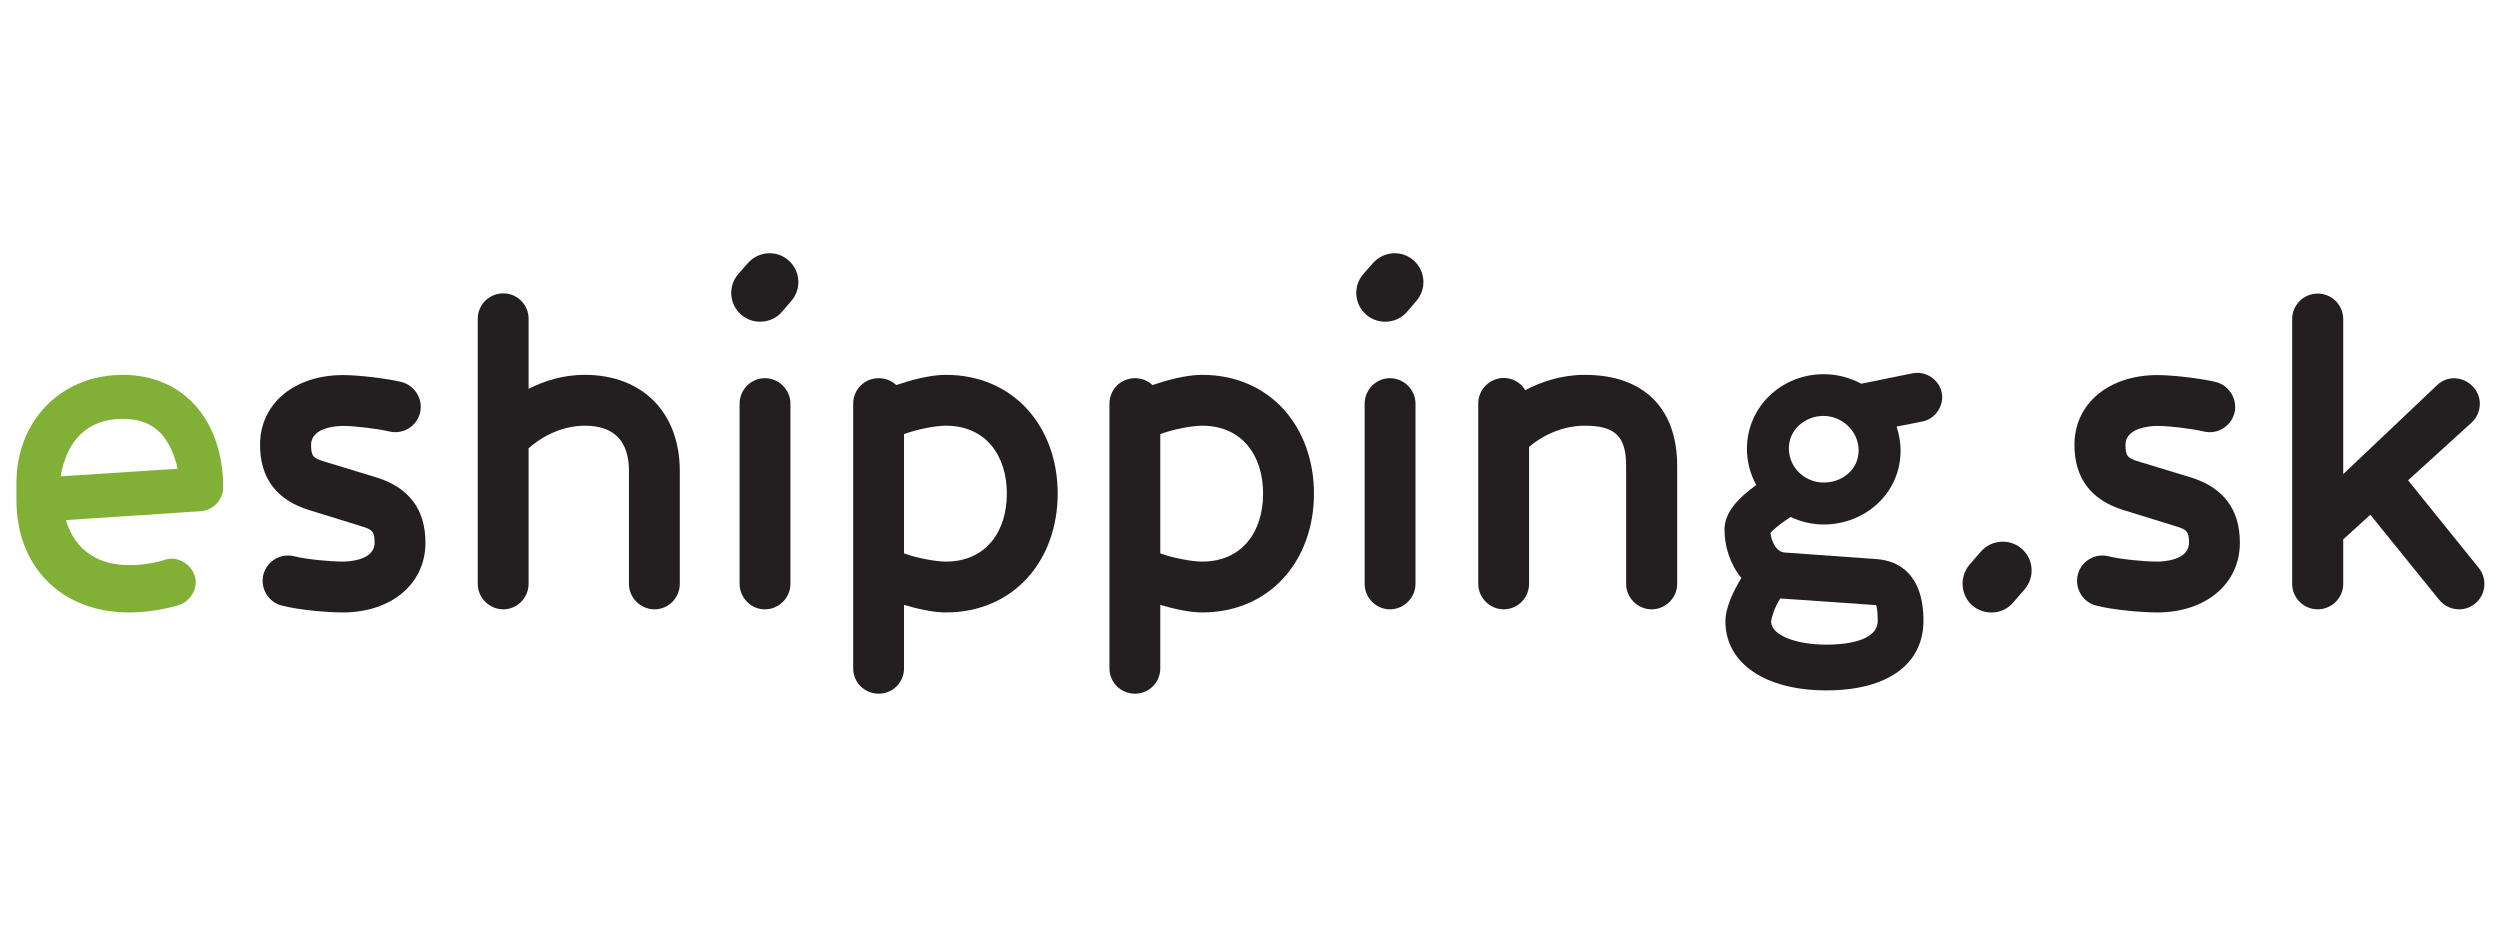 <?xml version="1.0" encoding="utf-8"?>
<!-- Generator: Adobe Illustrator 16.0.0, SVG Export Plug-In . SVG Version: 6.00 Build 0)  -->
<!DOCTYPE svg PUBLIC "-//W3C//DTD SVG 1.1//EN" "http://www.w3.org/Graphics/SVG/1.1/DTD/svg11.dtd">
<svg version="1.1" id="Layer_1" xmlns="http://www.w3.org/2000/svg" xmlns:xlink="http://www.w3.org/1999/xlink" x="0px" y="0px"
	 width="1442px" height="544px" viewBox="0 0 1442 544" enable-background="new 0 0 1442 544" xml:space="preserve">
<g id="Layer_1_1_">
	<g id="Layer_1_00000115514283370814755890000002768460742241884800_">
	</g>
</g>
<g>
	<defs>
		<rect id="SVGID_1_" x="-109.5" y="27.108" width="1661" height="489.785"/>
	</defs>
	<clipPath id="SVGID_2_">
		<use xlink:href="#SVGID_1_"  overflow="visible"/>
	</clipPath>
	<path clip-path="url(#SVGID_2_)" fill="#80B036" d="M115.924,294.852l-77.868,5.126c5.373,18.441,19.723,25.999,36.372,25.999
		c11.268,0,20.105-2.819,20.621-3.077c6.783-2.427,14.6,2.049,17.038,8.583c2.685,7.038-1.668,14.991-8.716,17.426
		c-1.284,0.372-13.321,4.353-29.075,4.353c-38.418,0-64.809-26.008-64.809-64.688v-9.987c0-35.475,25.238-62.371,61.484-62.371
		c34.573,0,57.758,25.991,57.758,65.057C128.728,288.187,122.964,294.337,115.924,294.852 M102.476,270.387
		c-3.969-16.773-12.169-28.812-31.506-28.812c-21.52,0-32.533,13.448-35.998,33.173L102.476,270.387z"/>
	<path clip-path="url(#SVGID_2_)" fill="#231F20" d="M197.631,353.261c-8.068,0-24.722-1.288-35.096-3.974
		c-7.81-1.926-12.543-9.993-10.628-17.811c2.055-7.933,9.998-12.542,17.808-10.624c6.916,1.797,20.869,3.07,27.916,3.07
		c3.075,0,18.441-0.515,18.441-10.882c0-6.276-1.153-7.564-7.557-9.478l-30.221-9.35c-18.702-5.763-28.303-18.318-28.303-37.659
		c0-23.696,19.723-40.211,47.896-40.211c8.963,0,24.981,1.915,33.554,3.97c7.817,1.915,12.685,9.857,10.885,17.668
		c-1.915,7.943-9.858,12.811-17.801,10.888c-6.267-1.536-19.98-3.203-26.638-3.203c-3.068,0-18.441,0.641-18.441,10.888
		c0,6.282,1.02,7.692,7.423,9.607l30.235,9.218c18.695,5.764,28.296,18.325,28.296,37.661
		C245.402,336.739,225.812,353.261,197.631,353.261"/>
	<path clip-path="url(#SVGID_2_)" fill="#231F20" d="M392.111,336.739c0,8.061-6.525,14.725-14.6,14.725
		c-8.067,0-14.733-6.664-14.733-14.725v-65.071c0-17.285-8.573-26.123-25.485-26.123c-14.852,0-26.896,7.942-32.401,13.058v78.136
		c0,8.061-6.533,14.725-14.6,14.725c-8.068,0-14.726-6.664-14.726-14.725V183.811c0-8.068,6.657-14.601,14.726-14.601
		c8.067,0,14.6,6.533,14.6,14.601v40.47c8.97-4.611,19.98-8.069,32.401-8.069c33.303,0,54.818,21.771,54.818,55.456V336.739z"/>
	<path clip-path="url(#SVGID_2_)" fill="#231F20" d="M451.063,179.838c-5.892,6.916-16.654,7.688-23.57,1.668
		c-6.913-6.027-7.678-16.523-1.658-23.438l5.506-6.274c6.152-6.916,16.522-7.689,23.437-1.668
		c6.916,6.021,7.678,16.523,1.661,23.438L451.063,179.838z M455.93,336.739c0,8.061-6.657,14.725-14.731,14.725
		c-8.068,0-14.602-6.664-14.602-14.725V232.86c0-8.068,6.533-14.726,14.602-14.726c8.074,0,14.731,6.658,14.731,14.726V336.739z"/>
	<path clip-path="url(#SVGID_2_)" fill="#231F20" d="M545.517,353.253c-7.553,0-16.645-2.169-24.082-4.352v36.631
		c0,8.067-6.522,14.598-14.59,14.598c-8.204,0-14.733-6.53-14.733-14.598V232.856c0-8.189,6.529-14.722,14.733-14.722
		c3.837,0,7.417,1.407,10.115,3.97c7.811-2.695,19.337-5.895,28.558-5.895c39.452,0,64.558,30.228,64.558,68.527
		C610.075,323.029,584.969,353.253,545.517,353.253 M545.517,245.542c-5.635,0-16.773,2.047-24.082,4.868v68.781
		c7.309,2.687,18.447,4.74,24.082,4.74c23.187,0,35.228-17.303,35.228-39.195C580.745,262.838,568.704,245.542,545.517,245.542"/>
	<path clip-path="url(#SVGID_2_)" fill="#231F20" d="M693.331,353.253c-7.553,0-16.644-2.169-24.082-4.352v36.631
		c0,8.067-6.522,14.598-14.59,14.598c-8.204,0-14.732-6.53-14.732-14.598V232.856c0-8.189,6.528-14.722,14.732-14.722
		c3.837,0,7.417,1.407,10.116,3.97c7.81-2.695,19.335-5.895,28.556-5.895c39.453,0,64.559,30.228,64.559,68.527
		C757.89,323.029,732.784,353.253,693.331,353.253 M693.331,245.542c-5.633,0-16.773,2.047-24.082,4.868v68.781
		c7.309,2.687,18.448,4.74,24.082,4.74c23.188,0,35.223-17.303,35.223-39.195C728.554,262.838,716.519,245.542,693.331,245.542"/>
	<path clip-path="url(#SVGID_2_)" fill="#231F20" d="M811.593,179.838c-5.892,6.916-16.651,7.688-23.567,1.668
		c-6.915-6.027-7.682-16.523-1.662-23.438l5.507-6.274c6.149-6.916,16.522-7.689,23.438-1.668
		c6.908,6.021,7.682,16.523,1.661,23.438L811.593,179.838z M816.461,336.739c0,8.061-6.658,14.725-14.726,14.725
		c-8.068,0-14.61-6.664-14.61-14.725V232.86c0-8.068,6.542-14.726,14.61-14.726c8.067,0,14.726,6.658,14.726,14.726V336.739z"/>
	<path clip-path="url(#SVGID_2_)" fill="#231F20" d="M967.4,336.739c0,8.061-6.658,14.725-14.725,14.725
		c-8.068,0-14.727-6.664-14.727-14.725v-68.014c0-17.037-6.278-23.18-23.831-23.18c-14.848,0-26.76,7.427-32.15,12.295v78.898
		c0,8.061-6.522,14.725-14.591,14.725c-8.067,0-14.731-6.664-14.731-14.725V232.735c0-8.075,6.664-14.733,14.731-14.733
		c5.248,0,9.857,2.82,12.422,7.048c9.22-4.868,20.875-8.838,34.319-8.838c33.811,0,53.282,19.085,53.282,52.513V336.739z"/>
	<path clip-path="url(#SVGID_2_)" fill="#231F20" d="M1108.938,243.105l-14.991,2.952c1.546,4.733,2.306,9.343,2.306,13.702
		c0.137,24.47-20.238,42.774-44.307,42.774c-6.657,0-13.198-1.532-19.084-4.347c-3.973,2.564-9.35,6.395-11.654,9.222
		c0.514,5.118,3.456,10.888,8.066,11.268l53.405,3.838c12.048,0.895,26.774,8.332,26.774,35.486
		c0,25.226-20.876,40.218-55.975,40.218c-35.351,0-58.266-15.628-58.266-39.84c0-8.074,4.86-17.933,9.219-24.97
		c-6.541-7.952-9.742-18.325-9.742-27.932c0-9.98,7.946-18.184,18.313-25.743c-3.458-6.27-5.37-13.439-5.37-20.876
		c0-24.458,20.238-43.029,44.184-43.029c7.941,0,15.371,2.048,21.777,5.505l29.574-6.021c7.56-1.532,15.248,3.59,16.781,11.018
		C1121.622,233.887,1116.233,241.698,1108.938,243.105 M1082.171,349.037l-55.338-3.845c-3.321,5.247-4.982,10.875-5.247,13.186
		v0.13c0,7.682,13.837,13.322,31.893,13.322c8.963,0,29.588-1.289,29.588-13.83C1083.066,352.494,1082.558,350.189,1082.171,349.037
		 M1051.816,239.904c-10.508,0-20.107,7.811-19.979,18.828c0,10.888,9.092,19.597,20.108,19.597c10.632,0,20.108-7.427,20.108-18.57
		C1072.054,248.874,1062.699,239.904,1051.816,239.904"/>
	<path clip-path="url(#SVGID_2_)" fill="#231F20" d="M1161.123,347.626c-5.898,6.908-16.529,7.553-23.438,1.654
		c-6.916-6.021-7.561-16.645-1.662-23.559l6.521-7.554c6.021-6.916,16.658-7.696,23.574-1.668
		c6.916,6.021,7.675,16.516,1.668,23.438L1161.123,347.626z"/>
	<path clip-path="url(#SVGID_2_)" fill="#231F20" d="M1244.183,353.261c-8.068,0-24.72-1.288-35.1-3.974
		c-7.81-1.926-12.543-9.993-10.617-17.811c2.048-7.933,9.986-12.542,17.798-10.624c6.915,1.797,20.867,3.07,27.919,3.07
		c3.072,0,18.441-0.515,18.441-10.882c0-6.276-1.153-7.564-7.56-9.478l-30.218-9.35c-18.706-5.763-28.307-18.318-28.307-37.659
		c0-23.696,19.724-40.211,47.893-40.211c8.972,0,24.984,1.915,33.562,3.97c7.812,1.915,12.678,9.857,10.881,17.668
		c-1.918,7.943-9.851,12.811-17.79,10.888c-6.278-1.536-19.986-3.203-26.652-3.203c-3.063,0-18.434,0.641-18.434,10.888
		c0,6.282,1.018,7.692,7.423,9.607l30.232,9.218c18.699,5.764,28.307,18.325,28.307,37.661
		C1291.961,336.739,1272.36,353.261,1244.183,353.261"/>
	<path clip-path="url(#SVGID_2_)" fill="#231F20" d="M1429.7,327.517c5.118,6.265,4.225,15.621-2.177,20.741
		c-6.285,5.003-15.371,4.106-20.618-2.307l-39.702-49.045l-15.627,14.217v25.615c0,8.195-6.658,14.718-14.733,14.718
		c-8.068,0-14.726-6.522-14.726-14.718V184.065c0-8.197,6.657-14.729,14.726-14.729c8.075,0,14.733,6.533,14.733,14.729v89.402
		l54.178-51.363c6.014-5.759,15.235-4.997,20.745,1.023c5.507,5.892,5.12,15.113-1.021,20.75l-36.504,33.169L1429.7,327.517z"/>
</g>
</svg>
